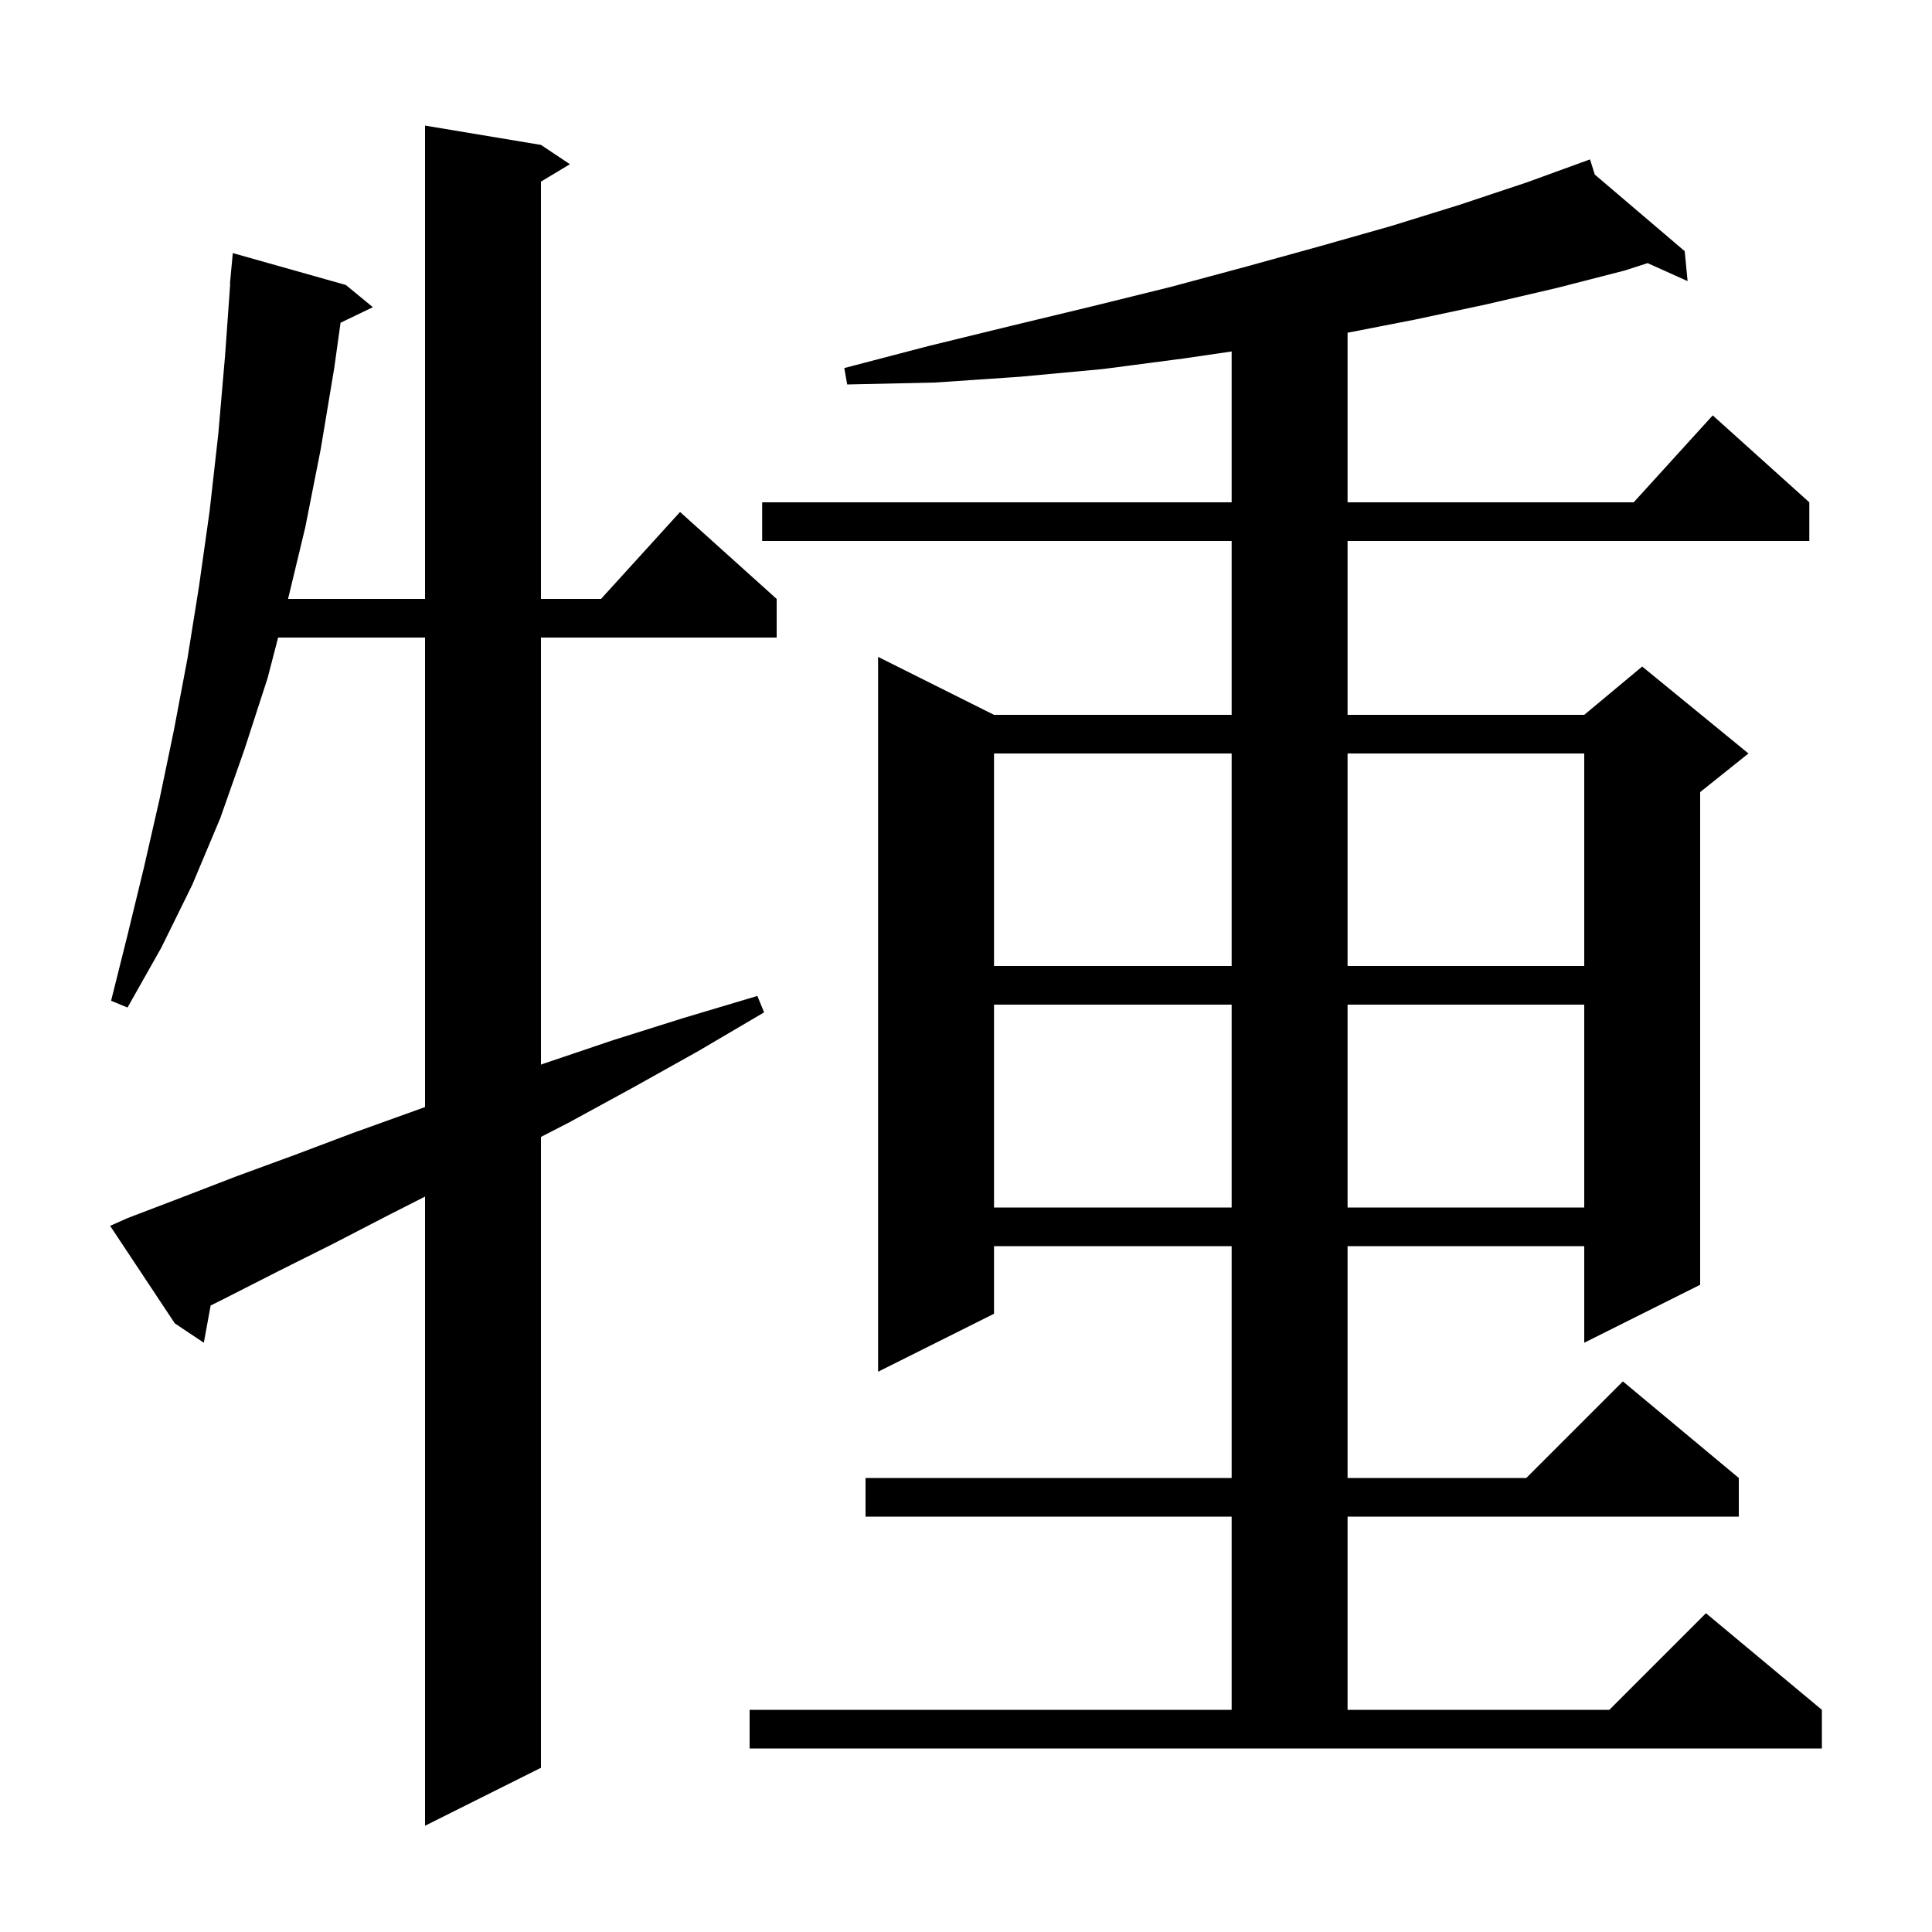 <svg xmlns="http://www.w3.org/2000/svg" xmlns:xlink="http://www.w3.org/1999/xlink" version="1.1" baseProfile="full" viewBox="0 0 200 200" width="200" height="200">
<g fill="black">
<path d="M 13.2 126.1 L 18.7 124.0 L 24.4 121.8 L 30.4 119.6 L 36.5 117.3 L 42.9 115.0 L 44.0 114.6 L 44.0 66.0 L 28.791 66.0 L 27.7 70.2 L 25.3 77.6 L 22.8 84.7 L 19.9 91.6 L 16.7 98.1 L 13.2 104.3 L 11.5 103.6 L 13.2 96.8 L 14.9 89.8 L 16.5 82.8 L 18.0 75.6 L 19.4 68.2 L 20.6 60.7 L 21.7 52.9 L 22.6 44.9 L 23.3 36.8 L 23.829 29.4 L 23.8 29.4 L 24.1 26.2 L 35.8 29.5 L 38.6 31.8 L 35.255 33.408 L 34.6 38.1 L 33.2 46.5 L 31.6 54.6 L 29.82 62.0 L 44.0 62.0 L 44.0 13.0 L 56.0 15.0 L 59.0 17.0 L 56.0 18.8 L 56.0 62.0 L 62.218 62.0 L 70.4 53.0 L 80.4 62.0 L 80.4 66.0 L 56.0 66.0 L 56.0 110.21 L 56.3 110.1 L 63.4 107.7 L 70.7 105.4 L 78.4 103.1 L 79.1 104.8 L 72.3 108.8 L 65.5 112.6 L 58.9 116.2 L 56.0 117.695 L 56.0 183.0 L 44.0 189.0 L 44.0 123.869 L 40.2 125.8 L 34.4 128.8 L 28.8 131.6 L 23.3 134.4 L 21.805 135.147 L 21.1 139.0 L 18.1 137.0 L 11.4 126.9 Z M 77.6 177.0 L 127.5 177.0 L 127.5 157.0 L 89.6 157.0 L 89.6 153.0 L 127.5 153.0 L 127.5 129.0 L 102.9 129.0 L 102.9 136.0 L 90.9 142.0 L 90.9 68.0 L 102.9 74.0 L 127.5 74.0 L 127.5 56.0 L 78.9 56.0 L 78.9 52.0 L 127.5 52.0 L 127.5 36.383 L 122.6 37.1 L 114.2 38.2 L 105.6 39.0 L 96.8 39.6 L 87.7 39.8 L 87.4 38.1 L 96.2 35.8 L 104.8 33.7 L 113.1 31.7 L 121.2 29.7 L 129.0 27.6 L 136.6 25.5 L 144.0 23.4 L 151.1 21.2 L 158.0 18.9 L 163.623 16.855 L 163.6 16.8 L 163.652 16.845 L 164.6 16.5 L 165.092 18.071 L 174.4 26.0 L 174.7 29.1 L 170.558 27.239 L 168.2 28.0 L 161.2 29.8 L 153.9 31.5 L 146.4 33.1 L 139.5 34.444 L 139.5 52.0 L 169.118 52.0 L 177.3 43.0 L 187.3 52.0 L 187.3 56.0 L 139.5 56.0 L 139.5 74.0 L 164.0 74.0 L 170.0 69.0 L 181.0 78.0 L 176.0 82.0 L 176.0 133.0 L 164.0 139.0 L 164.0 129.0 L 139.5 129.0 L 139.5 153.0 L 158.0 153.0 L 168.0 143.0 L 180.0 153.0 L 180.0 157.0 L 139.5 157.0 L 139.5 177.0 L 166.6 177.0 L 176.6 167.0 L 188.6 177.0 L 188.6 181.0 L 77.6 181.0 Z M 102.9 104.0 L 102.9 125.0 L 127.5 125.0 L 127.5 104.0 Z M 139.5 104.0 L 139.5 125.0 L 164.0 125.0 L 164.0 104.0 Z M 102.9 78.0 L 102.9 100.0 L 127.5 100.0 L 127.5 78.0 Z M 139.5 78.0 L 139.5 100.0 L 164.0 100.0 L 164.0 78.0 Z " />
</g>
</svg>
